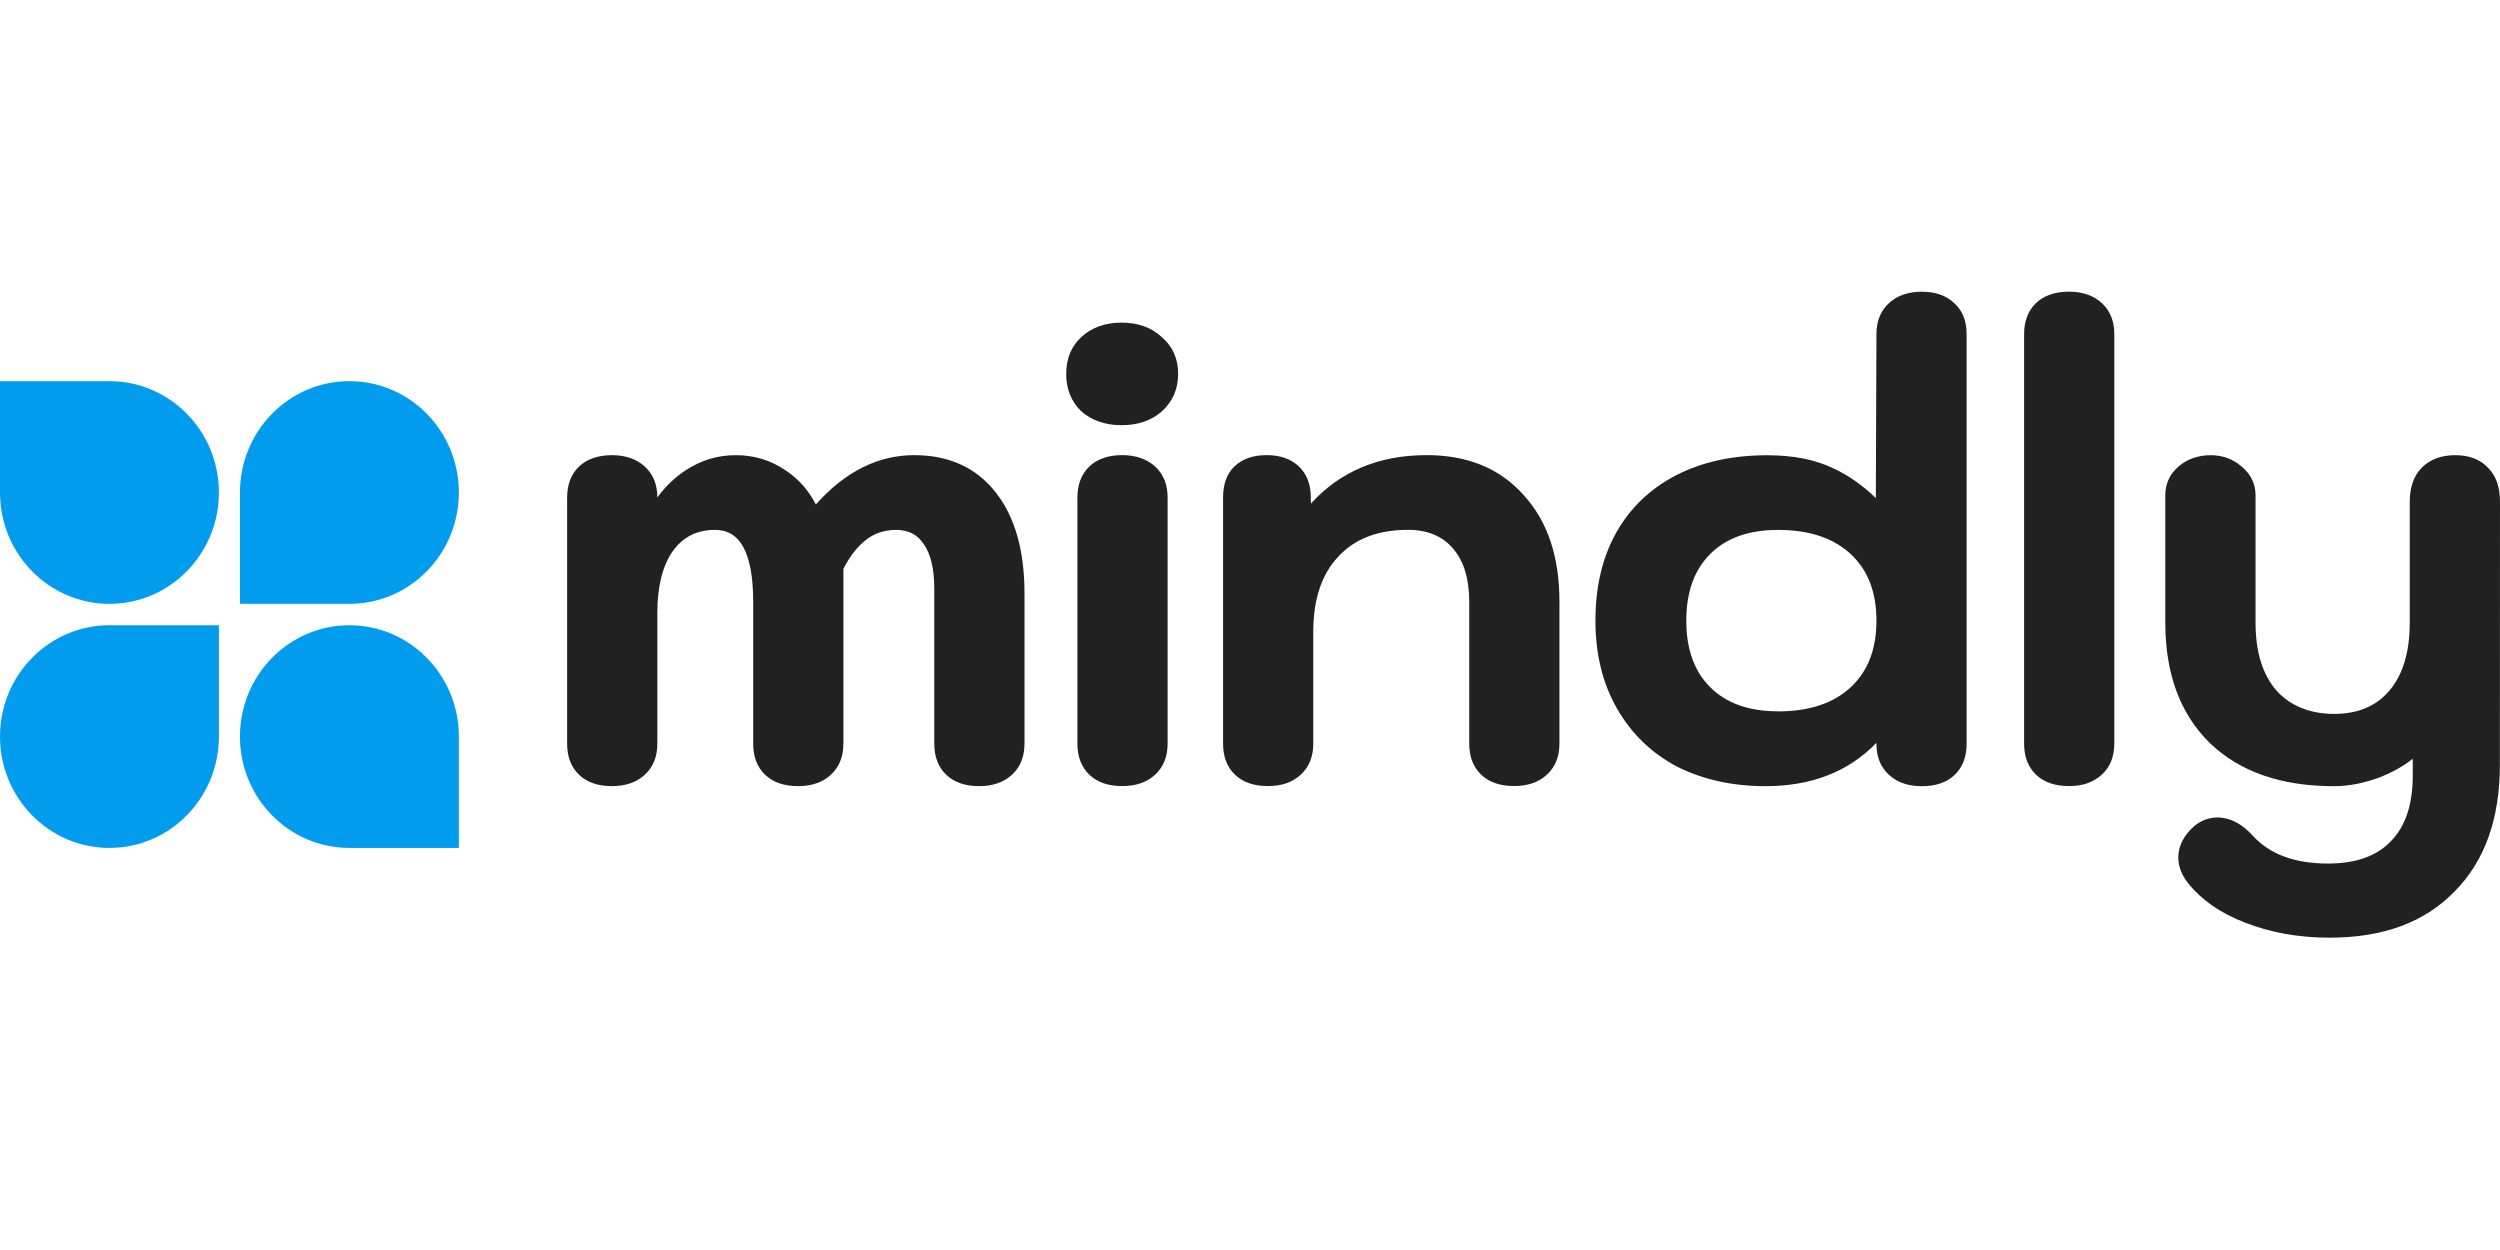 <svg width="120" height="60" viewBox="0 0 120 60" fill="none" xmlns="http://www.w3.org/2000/svg">
<path d="M120 24.094C120 23.392 119.822 22.857 119.434 22.46C119.434 22.46 119.434 22.46 119.432 22.458C119.432 22.458 119.432 22.458 119.43 22.456C119.042 22.041 118.505 21.848 117.848 21.848C117.191 21.848 116.644 22.043 116.238 22.456C115.848 22.853 115.668 23.41 115.668 24.094V29.88C115.668 31.303 115.338 32.376 114.706 33.132C114.08 33.882 113.201 34.267 112.041 34.267C110.881 34.267 109.921 33.882 109.254 33.128C108.606 32.371 108.266 31.301 108.266 29.882V23.763C108.266 23.231 108.046 22.779 107.628 22.419C107.628 22.419 107.628 22.419 107.626 22.419C107.626 22.419 107.626 22.419 107.624 22.417C107.205 22.039 106.698 21.85 106.114 21.85C105.53 21.85 104.997 22.024 104.577 22.386C104.152 22.75 103.934 23.215 103.934 23.765V29.884C103.934 32.332 104.643 34.273 106.084 35.677C107.525 37.058 109.519 37.738 112.039 37.738C112.744 37.738 113.483 37.59 114.257 37.3C114.855 37.06 115.377 36.766 115.813 36.421V37.216C115.813 38.634 115.452 39.674 114.771 40.367C114.11 41.076 113.114 41.45 111.742 41.45C110.133 41.45 108.947 40.998 108.147 40.127C107.626 39.553 107.056 39.239 106.442 39.239C106.031 39.239 105.66 39.378 105.326 39.65C104.837 40.083 104.558 40.589 104.558 41.154C104.558 41.574 104.71 41.972 104.991 42.346C105.656 43.191 106.593 43.843 107.793 44.297C109.012 44.772 110.358 45.008 111.829 45.008C114.371 45.008 116.379 44.279 117.818 42.792C119.277 41.327 119.994 39.288 119.994 36.702L120 24.094Z" fill="#212121"/>
<path d="M73.136 23.765C71.996 22.479 70.434 21.846 68.481 21.846C66.191 21.846 64.332 22.623 62.92 24.174V23.883C62.92 23.27 62.736 22.762 62.346 22.39C61.958 22.018 61.433 21.846 60.798 21.846C60.164 21.846 59.638 22.018 59.252 22.39C58.879 22.746 58.707 23.258 58.707 23.883V35.695C58.707 36.308 58.891 36.815 59.281 37.187C59.669 37.559 60.206 37.732 60.857 37.732C61.507 37.732 62.023 37.559 62.429 37.192C62.839 36.819 63.037 36.312 63.037 35.695V30.335C63.037 28.758 63.443 27.566 64.227 26.729C65.011 25.874 66.118 25.432 67.583 25.432C68.525 25.432 69.236 25.737 69.743 26.326C70.255 26.921 70.523 27.761 70.523 28.877V35.693C70.523 36.306 70.707 36.813 71.097 37.185C71.485 37.557 72.023 37.73 72.673 37.73C73.324 37.73 73.839 37.557 74.245 37.19C74.656 36.818 74.853 36.31 74.853 35.693V28.877C74.853 26.74 74.294 25.027 73.136 23.765Z" fill="#212121"/>
<path d="M43.902 21.846C42.132 21.846 40.55 22.649 39.161 24.216C38.814 23.535 38.329 22.988 37.711 22.579C37.711 22.579 37.711 22.579 37.709 22.579C36.997 22.092 36.203 21.848 35.328 21.848C34.453 21.848 33.68 22.082 32.95 22.549C32.415 22.892 31.95 23.336 31.552 23.878C31.552 23.264 31.354 22.758 30.944 22.388C30.538 22.023 30.006 21.848 29.372 21.848C28.737 21.848 28.183 22.02 27.796 22.392C27.406 22.765 27.222 23.272 27.222 23.885V35.697C27.222 36.31 27.406 36.818 27.796 37.19C28.183 37.562 28.721 37.734 29.372 37.734C30.022 37.734 30.538 37.562 30.944 37.194C31.354 36.822 31.552 36.314 31.552 35.697V29.426C31.552 28.142 31.804 27.161 32.285 26.464C32.78 25.776 33.447 25.434 34.314 25.434C34.92 25.434 35.363 25.698 35.668 26.24C35.983 26.801 36.153 27.673 36.153 28.881V35.697C36.153 36.31 36.337 36.818 36.727 37.19C37.115 37.562 37.652 37.734 38.303 37.734C38.953 37.734 39.469 37.562 39.875 37.194C40.285 36.822 40.483 36.314 40.483 35.697C40.483 35.697 40.483 27.397 40.483 27.305C40.816 26.641 41.222 26.17 41.614 25.878C42.013 25.584 42.473 25.436 43.007 25.436C43.617 25.436 44.051 25.669 44.344 26.125C44.664 26.577 44.845 27.278 44.845 28.246V35.697C44.845 36.31 45.031 36.818 45.419 37.19C45.809 37.562 46.345 37.734 46.995 37.734C47.646 37.734 48.161 37.562 48.567 37.194C48.978 36.822 49.176 36.314 49.176 35.697V28.489C49.176 26.44 48.723 24.81 47.788 23.626C46.848 22.438 45.543 21.848 43.898 21.848L43.902 21.846Z" fill="#212121"/>
<path d="M55.438 22.386C55.031 22.02 54.5 21.846 53.865 21.846C53.231 21.846 52.677 22.018 52.289 22.39C51.9 22.762 51.716 23.27 51.716 23.883V35.695C51.716 36.308 51.9 36.815 52.289 37.187C52.679 37.559 53.215 37.732 53.865 37.732C54.516 37.732 55.031 37.559 55.438 37.192C55.848 36.819 56.046 36.312 56.046 35.695V23.883C56.046 23.266 55.848 22.758 55.438 22.386Z" fill="#212121"/>
<path d="M55.767 16.178C55.767 16.178 55.765 16.178 55.763 16.177C55.763 16.177 55.761 16.174 55.759 16.172C55.256 15.71 54.609 15.486 53.835 15.486C53.061 15.486 52.407 15.712 51.903 16.178C51.416 16.629 51.178 17.225 51.178 17.946C51.178 18.668 51.416 19.272 51.899 19.741C52.403 20.187 53.061 20.409 53.835 20.409C54.609 20.409 55.26 20.195 55.763 19.749C56.288 19.28 56.551 18.676 56.551 17.948C56.551 17.221 56.29 16.629 55.767 16.181V16.178Z" fill="#212121"/>
<path d="M93.797 14.545C93.797 14.545 93.793 14.54 93.791 14.54C93.791 14.54 93.789 14.538 93.787 14.536C93.399 14.173 92.879 14.002 92.249 14.002C91.618 14.002 91.083 14.175 90.677 14.543C90.267 14.915 90.069 15.422 90.069 16.039L90.04 23.907C89.398 23.288 88.715 22.809 87.993 22.477C87.993 22.477 87.993 22.477 87.991 22.477C87.123 22.057 86.068 21.852 84.835 21.852C83.16 21.852 81.697 22.17 80.451 22.814C79.204 23.459 78.238 24.386 77.561 25.597C76.904 26.787 76.581 28.189 76.581 29.794C76.581 31.399 76.927 32.813 77.624 34.024C78.319 35.23 79.283 36.16 80.509 36.803C81.754 37.426 83.168 37.736 84.744 37.736C86.947 37.736 88.727 37.045 90.067 35.658V35.701C90.067 36.318 90.265 36.825 90.675 37.197C91.081 37.565 91.612 37.738 92.247 37.738C92.881 37.738 93.401 37.578 93.789 37.228C94.201 36.854 94.397 36.334 94.397 35.701V16.037C94.397 15.408 94.203 14.898 93.793 14.545H93.797ZM85.342 34.143C83.934 34.143 82.861 33.751 82.097 32.994C81.334 32.238 80.942 31.179 80.942 29.79C80.942 28.4 81.335 27.342 82.097 26.585C82.861 25.827 83.932 25.436 85.342 25.436C86.854 25.436 88.008 25.831 88.83 26.591C89.65 27.35 90.069 28.406 90.069 29.792C90.069 31.177 89.648 32.234 88.83 32.992C88.008 33.753 86.854 34.147 85.342 34.147V34.143Z" fill="#212121"/>
<path d="M100.879 14.541C100.473 14.173 99.941 14 99.307 14C98.672 14 98.119 14.173 97.731 14.545C97.341 14.917 97.157 15.424 97.157 16.037V35.695C97.157 36.308 97.341 36.815 97.731 37.187C98.121 37.559 98.656 37.732 99.307 37.732C99.957 37.732 100.473 37.559 100.879 37.191C101.289 36.819 101.487 36.312 101.487 35.695V16.037C101.487 15.42 101.289 14.913 100.879 14.541Z" fill="#212121"/>
<path d="M22.025 23.64C22.025 26.592 19.673 28.984 16.771 28.984H11.518C11.518 28.984 11.518 25.034 11.518 23.64C11.518 20.688 13.87 18.296 16.771 18.296C19.673 18.296 22.025 20.688 22.025 23.64Z" fill="#029CEE"/>
<path d="M11.518 35.356C11.518 38.307 13.87 40.7 16.771 40.7H22.025V35.356C22.025 32.404 19.673 30.012 16.771 30.012C13.87 30.012 11.518 32.404 11.518 35.356Z" fill="#029CEE"/>
<path d="M10.507 23.64C10.507 20.688 8.155 18.296 5.254 18.296H0C0 18.296 0 22.248 0 23.64C0 26.592 2.352 28.984 5.254 28.984C8.155 28.984 10.507 26.592 10.507 23.64Z" fill="#029CEE"/>
<path d="M0 35.356C0 32.404 2.352 30.012 5.254 30.012H10.507C10.507 30.012 10.507 33.962 10.507 35.356C10.507 38.307 8.155 40.7 5.254 40.7C2.352 40.7 0 38.307 0 35.356Z" fill="#029CEE"/>
</svg>
